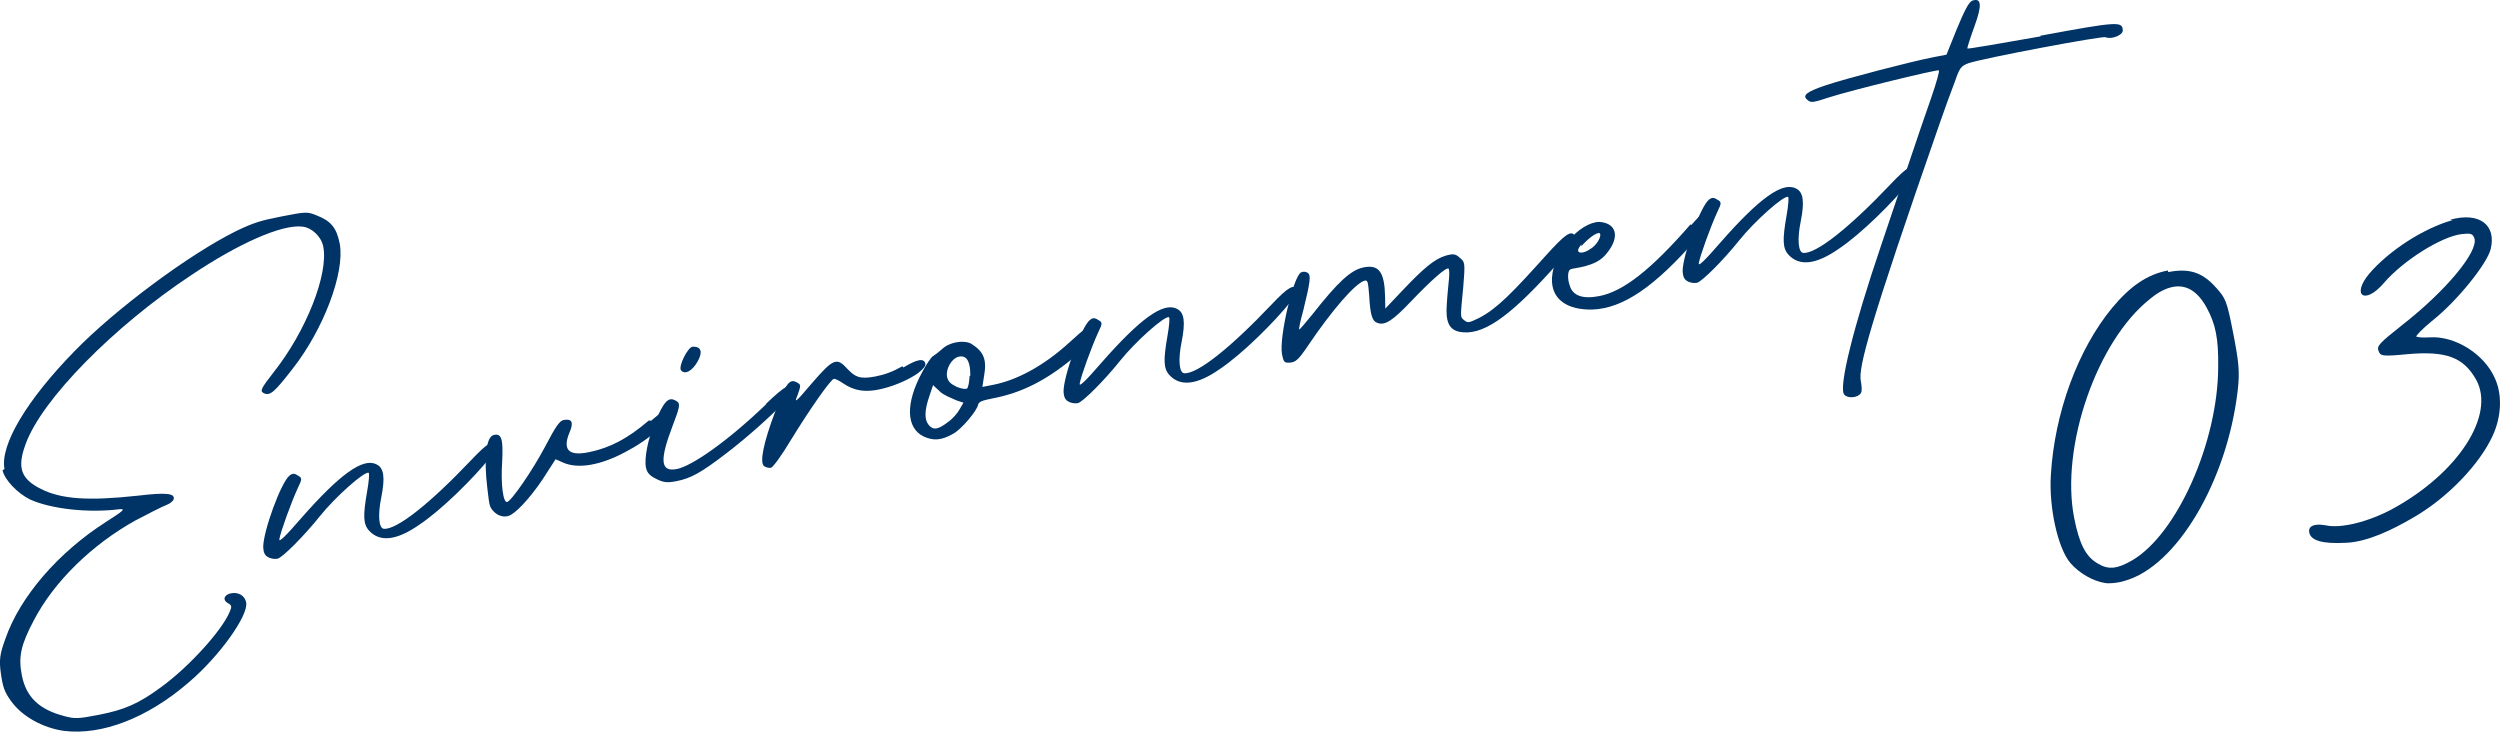 <?xml version="1.0" encoding="UTF-8"?><svg id="b" xmlns="http://www.w3.org/2000/svg" width="191.491" height="56.038" viewBox="0 0 191.491 56.038"><defs><style>.d{fill:#036;}</style></defs><g id="c"><path class="d" d="M.345,35.93c-.356-1.834,1.692-5.277,5.367-9.036,3.125-3.217,8.78-7.417,12.4-9.208,1.344-.642,1.91-.807,3.482-1.112,1.781-.346,1.938-.376,2.648-.079,1.117.435,1.544.95,1.788,2.208.376,2.211-1.238,6.494-3.589,9.507-1.435,1.855-1.76,2.136-2.24,1.903-.303-.159-.229-.336.773-1.618,2.487-3.148,4.195-7.503,3.788-9.6-.152-.786-.881-1.459-1.604-1.537-1.559-.186-4.864,1.272-8.52,3.723-5.926,3.925-11.42,9.506-12.663,12.901-.68,1.817-.402,2.688,1.164,3.472,1.565.783,3.606.93,7.44.511,2.179-.26,2.848-.174,2.72.286-.032.115-.264.323-.567.437-.305.114-1.344.642-2.331,1.16-3.338,1.846-6.264,4.698-7.808,7.663-.994,1.878-1.198,2.789-.923,4.204.325,1.677,1.325,2.623,3.217,3.125.805.225,1.077.226,2.649-.08,2.043-.397,3.093-.873,4.806-2.13,2.144-1.558,4.65-4.33,5.244-5.75.19-.418.17-.523-.133-.682-.428-.243-.289-.65.234-.752.576-.112,1.067.173,1.169.697.193.996-2.074,4.156-4.408,6.131-3.166,2.736-6.659,4.067-9.557,3.707-1.621-.229-3.208-1.117-4.028-2.262-.52-.714-.644-1.071-.795-2.129-.151-1.059-.075-1.508.35-2.678,1.116-3.208,4.045-6.604,7.722-8.95,1.354-.862,1.491-.998,1.01-.958-2.389.301-5.224-.018-6.832-.738-.96-.465-1.98-1.518-2.123-2.251l.147-.083Z"/><path class="d" d="M38.219,33.842c.083.147-.16.575-.645,1.159-1.223,1.542-3.728,4.042-5.461,5.194-1.724,1.204-3.002,1.344-3.823.471-.479-.505-.496-1.154-.162-3.068.13-.732.176-1.338.112-1.381-.303-.159-2.574,1.86-3.755,3.34-1.18,1.48-2.864,3.167-3.23,3.239-.21.041-.545-.003-.732-.13-.24-.116-.344-.369-.362-.745-.015-1.194,1.366-4.997,2.028-5.506.189-.146.347-.176.598-.008.365.201.375.253.025.974-.497,1.076-1.348,3.416-1.413,3.918-.054.283.451-.196,1.694-1.634,2.938-3.344,4.704-4.612,5.727-4.104.596.265.686,1.009.385,2.535-.279,1.36-.191,2.376.196,2.409.994.079,3.538-1.938,6.696-5.271,1.264-1.333,1.704-1.582,2.006-1.151l.116-.24Z"/><path class="d" d="M49.869,32.231c1.304-1.124,1.86-1.341,1.877-.691-.021.167-.474.636-1.127,1.197-.925.833-1.892,1.456-2.731,1.891-1.921,1.026-3.608,1.3-4.736.812l-.595-.265-1.003,1.554c-1.013,1.502-2.097,2.637-2.61,2.791-.671.185-1.203-.31-1.389-.709-.104-.252-.133-.681-.233-1.477-.26-2.179-.094-3.843.472-4.007.619-.175.763.286.67,2.044-.114,1.653.066,3.141.381,3.08s1.929-2.387,2.923-4.266c.793-1.514,1.089-1.951,1.403-2.013.629-.122.795.172.455.945-.594,1.42-.01,1.905,1.804,1.444,1.247-.297,2.548-.876,4.272-2.354l.168.022Z"/><path class="d" d="M58.649,30.959c1.462-1.426,2.103-1.768,2.31-1.264.021.104-.338.5-.875,1.094-1.221,1.271-2.988,2.811-4.407,3.902-1.986,1.528-2.773,1.953-3.874,2.167-.733.143-1.017.089-1.56-.187-.479-.233-.688-.464-.77-.883-.132-.681.169-2.208.656-3.336.521-1.243.848-1.796,1.215-1.867.157-.03.334.044.522.17.25.169.196.451-.346,1.862-1.008,2.643-.94,3.554.317,3.31,1.152-.224,3.885-2.115,6.862-4.978l-.052.01ZM52.162,28.36c-.219-.284.521-1.788.898-1.806.649-.018.783.392.382,1.122-.402.73-.989,1.062-1.28.684Z"/><path class="d" d="M69.195,28.148c1.071-.644,1.595-.745,1.687-.273.03.157-.19.417-.569.709-.62.446-1.669.922-2.603,1.158-1.498.4-2.366.133-3.117-.373-.312-.211-.615-.37-.721-.349-.262.051-1.876,2.377-3.28,4.662-.697,1.169-1.383,2.117-1.54,2.148s-.387-.034-.512-.118c-.376-.253-.074-1.78.86-4.246.785-2.11,1.091-2.496,1.645-2.169.303.159.312.211.068.912-.297.71-.245.7,1.082-.863,1.645-1.896,1.896-1.999,2.729-1.074.541.547.864.811,2.121.566.733-.143,1.343-.369,2.077-.784l.073.095Z"/><path class="d" d="M83.991,25.108c.261.222-.057.827-1.36,1.951-2.42,2.102-4.413,3.033-6.562,3.45-.891.173-1.09.266-1.154.497-.076.449-1.266,1.876-1.906,2.219-.882.498-1.469.557-2.242.218-1.378-.656-1.42-2.551-.141-4.92.318-.605.697-1.169.845-1.252.146-.083.431-.301.662-.509.274-.271.672-.457,1.092-.539.419-.081.858-.058,1.161.101.991.623,1.218,1.231.98,2.528l-.119.784.838-.163c1.729-.336,3.808-1.393,5.839-3.256,1.199-1.103,1.672-1.467,1.995-1.204l.072.095ZM73.796,30.842l-.522-.17c-.417-.191-1.002-.404-1.273-.677l-.531-.495-.276.815c-.383,1.108-.407,1.819-.055,2.24.354.421.721.35,1.478-.232.337-.229.737-.687.896-.99l.285-.49ZM74.321,28.782c.016-1.036-.243-1.529-.777-1.48-.053.01-.104.02-.157.031-.514.154-.957.947-.846,1.523.071.367.27.546.749.779.355.148.69.192.784.12.095-.073.171-.522.194-.962l.053-.01Z"/><path class="d" d="M99.523,21.926c.083.147-.16.575-.646,1.159-1.222,1.542-3.728,4.042-5.461,5.194-1.723,1.205-3.001,1.344-3.822.471-.479-.505-.497-1.154-.162-3.068.13-.732.176-1.339.112-1.381-.303-.159-2.575,1.859-3.755,3.34-1.181,1.48-2.864,3.167-3.231,3.238-.209.041-.544-.003-.731-.129-.241-.117-.344-.369-.363-.746-.014-1.193,1.367-4.997,2.029-5.506.189-.146.347-.176.598-.007.365.201.375.253.025.974-.497,1.076-1.348,3.416-1.413,3.918-.054.282.451-.197,1.694-1.634,2.938-3.344,4.704-4.613,5.727-4.104.596.265.686,1.009.385,2.536-.279,1.359-.191,2.375.196,2.409.994.079,3.538-1.938,6.696-5.271,1.263-1.333,1.704-1.582,2.005-1.151l.117-.24Z"/><path class="d" d="M120.732,18.021c.229.336.145.462-1.92,2.712-3.359,3.698-5.334,5.006-7.027,4.683-.796-.171-1.075-.77-.963-2.151.035-.659.135-1.548.168-1.936.033-.387.024-.711-.038-.753-.188-.127-1.345.914-2.882,2.518-1.4,1.468-1.979,1.853-2.563,1.64-.407-.138-.551-.6-.637-2.16-.078-.964-.109-1.121-.319-1.081-.681.133-2.503,2.227-4.36,4.98-.718,1.064-.948,1.272-1.378,1.301-.43.029-.492-.013-.614-.642-.244-1.257.858-5.931,1.447-6.262.146-.083.366-.071.491.013.303.159.237.661-.309,2.888-.225.805-.364,1.484-.312,1.474.053-.01.495-.531,1.021-1.177,1.919-2.439,2.929-3.397,3.925-3.59,1.152-.224,1.589.344,1.631,2.239l.016.921,1.264-1.333c1.759-1.864,2.516-2.446,3.333-2.714.618-.174.785-.152,1.119.163.386.306.406.411.26,2.179-.232,2.438-.253,2.333.07,2.597.261.221.365.201,1.11-.162,1.386-.704,2.606-1.975,5.155-4.809,1.433-1.583,1.905-1.947,2.207-1.517l.104-.021Z"/><path class="d" d="M129.551,17.232c1.601-1.834,1.893-1.456,1.9-1.131.03.157-.371.888-1.393,2.065-3.286,3.793-5.734,5.464-8.111,5.545-1.842.032-2.969-.727-3.066-2.068-.146-1.875,1.72-4.304,3.344-4.62.21-.041.43-.029.659.035.973.247,1.104,1.199.229,2.294-.475.636-1.083.863-1.701,1.038-1.038.256-1.174.119-1.27.464-.064.23-.035.66.078.964.216.828.979,1.115,2.288.86,1.834-.356,3.957-2.02,6.98-5.49l.062.043ZM121.137,18.704c-.306.385-.327.552-.149.627q.345.096.965-.351c.474-.364.78-1.022.54-1.138,0,0-.052.01-.104.021-.262.051-.83.487-1.272,1.009l.021-.167Z"/><path class="d" d="M146.942,12.709c.083.147-.16.575-.645,1.159-1.223,1.542-3.728,4.042-5.461,5.194-1.724,1.205-3.001,1.344-3.823.471-.479-.505-.496-1.154-.161-3.068.13-.732.175-1.339.112-1.381-.303-.159-2.575,1.859-3.756,3.339-1.181,1.481-2.864,3.167-3.23,3.239-.21.041-.545-.003-.732-.129-.24-.117-.344-.369-.362-.746-.015-1.194,1.367-4.997,2.028-5.506.189-.146.347-.176.598-.007.365.201.375.253.025.974-.497,1.076-1.348,3.416-1.413,3.918-.054.283.451-.196,1.694-1.634,2.938-3.345,4.704-4.612,5.727-4.104.596.265.686,1.009.385,2.535-.279,1.36-.19,2.376.196,2.409.994.079,3.538-1.938,6.696-5.271,1.264-1.333,1.704-1.583,2.006-1.151l.116-.24Z"/><path class="d" d="M156.261,2.741c5.982-1.108,6.308-1.117,6.335-.416.019.377-.894.717-1.312.526-.239-.116-9.262,1.583-10.489,1.985-.608.227-.692.352-1.075,1.459-.255.648-.786,2.11-1.169,3.218-5.412,15.516-6.214,18.662-6.021,19.658.071.367.101.796.016.921-.2.365-.997.466-1.277.139-.479-.505.719-5.25,2.794-11.363.755-2.268,1.797-5.298,2.276-6.75.479-1.452,1.212-3.553,1.595-4.66.384-1.107.639-2.027.576-2.069-.125-.085-6.717,1.523-8.405,2.068-1.228.402-1.385.433-1.646.211-.448-.348-.122-.629,1.409-1.144,1.584-.525,6.5-1.807,8.177-2.133l1.048-.204.807-2.005c.594-1.421.911-2.026,1.163-2.129.713-.248.772.339.167,1.979-.319.878-.554,1.63-.543,1.683.01.052,2.535-.384,5.637-.933l-.062-.042Z"/><path class="d" d="M166.078,20.84c1.593-.31,2.606.001,3.664,1.193.729.812.826.984,1.314,3.494.429,2.204.511,2.951.344,4.381-.809,6.956-4.686,13.493-8.667,14.584-.479.157-1.164.226-1.493.164-.917-.14-1.99-.758-2.646-1.52-.984-1.143-1.665-4.315-1.505-6.761.282-4.757,2.07-9.616,4.693-12.795,1.392-1.668,2.681-2.555,4.272-2.864l.023.123ZM169.025,23.57c-.69-1.264-1.557-1.794-2.597-1.592-.552.107-1.128.41-1.73.908-4.078,3.208-6.887,11.315-5.828,16.766.394,2.021.901,3.001,1.828,3.521.793.481,1.479.412,2.62-.254,3.424-2,6.568-9.03,6.588-14.816.024-2.165-.19-3.267-.881-4.531Z"/><path class="d" d="M187.667,16.833c2.23-.624,3.571.386,3.108,2.256-.288,1.136-2.591,3.999-4.52,5.517-.713.584-1.242,1.131-1.169,1.18s.525.088,1.027.054c1.945-.124,4.189,1.283,4.998,3.159.557,1.227.499,2.89-.17,4.354-.979,2.16-3.451,4.801-6.2,6.353-1.484.861-3.398,1.804-5.037,1.869-1.824.1-2.704-.174-2.822-.786-.096-.49.371-.708,1.227-.556,1.197.275,3.316-.264,5.157-1.257,5.055-2.762,7.88-7.188,6.402-9.886-.97-1.719-2.276-2.227-5.274-1.961-1.934.185-2.068.147-2.213-.269-.133-.355.077-.587,1.784-1.936,3.366-2.624,5.891-5.657,5.566-6.674-.134-.355-.268-.393-.953-.323-1.555.175-4.501,2.018-6.003,3.772-1.452,1.681-2.487.929-1.097-.74,1.502-1.753,4.154-3.477,6.384-4.101l-.196-.025Z"/></g></svg>